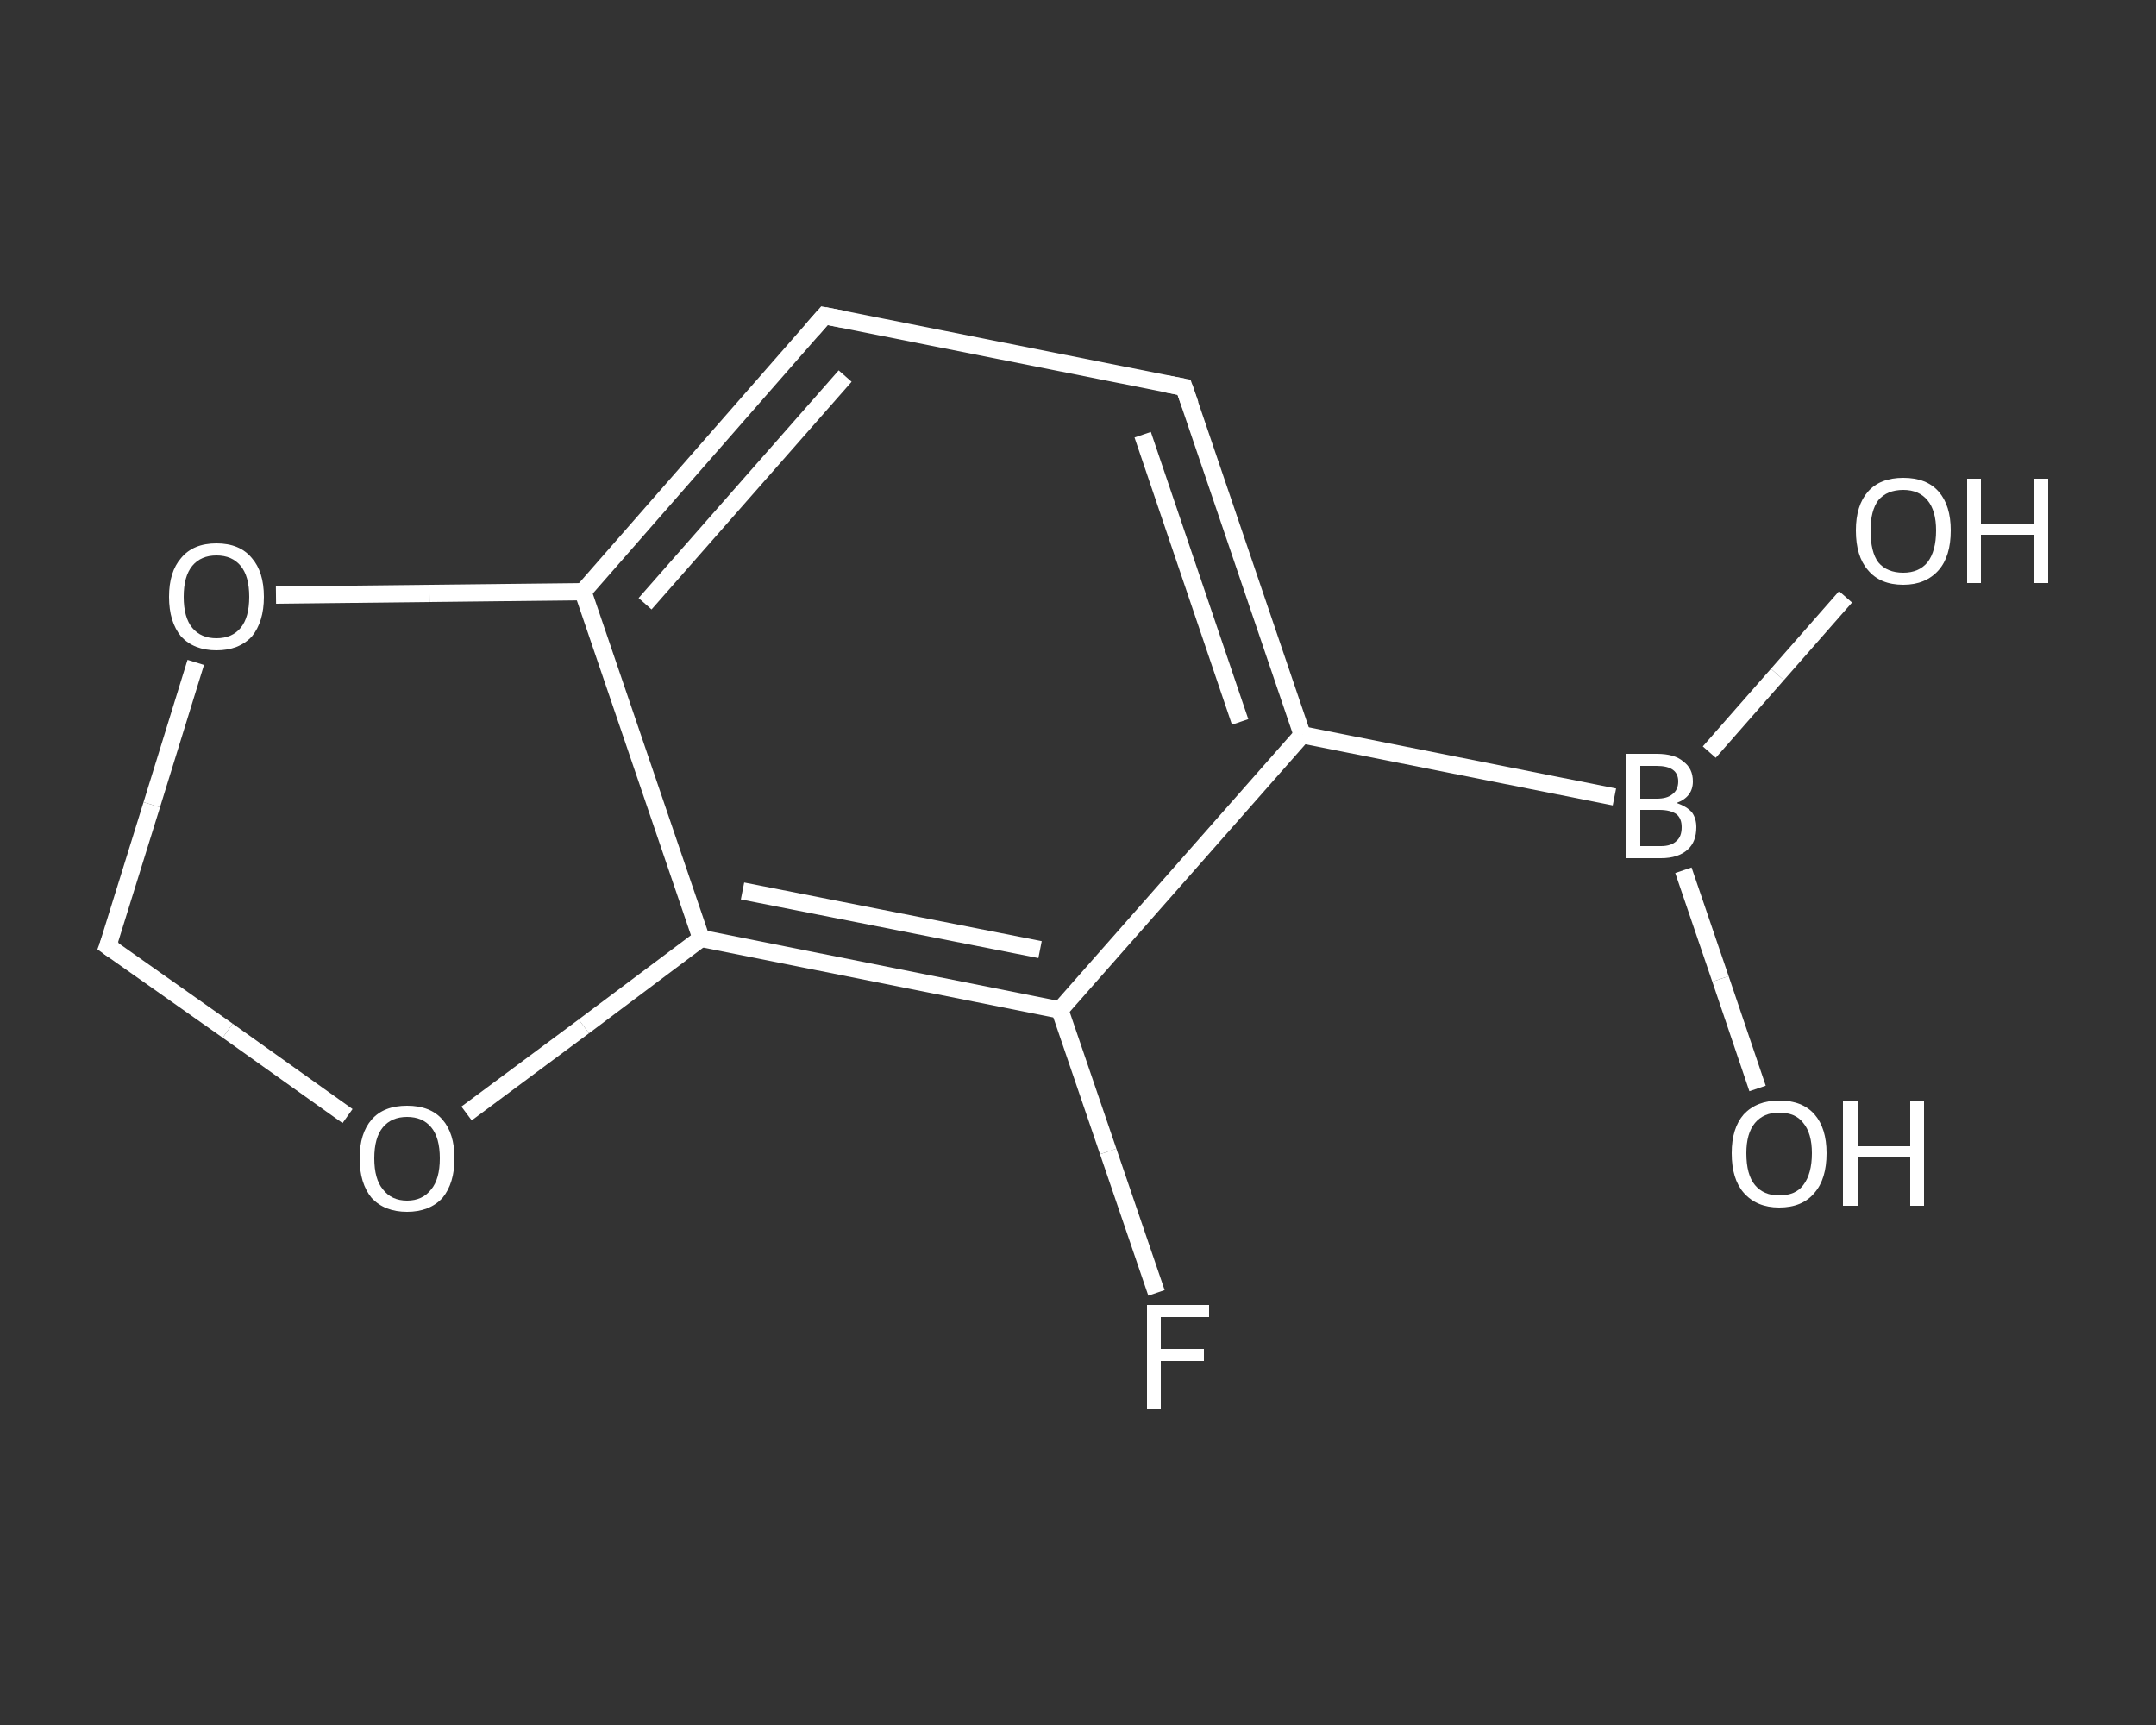 <?xml version='1.0' encoding='iso-8859-1'?>
<svg version='1.1' baseProfile='full'
              xmlns='http://www.w3.org/2000/svg'
                      xmlns:rdkit='http://www.rdkit.org/xml'
                      xmlns:xlink='http://www.w3.org/1999/xlink'
                  xml:space='preserve'
width='250px' height='200px' viewBox='0 0 250 200'>
<rect x="0" y="0" width="250" height="200" fill="#333333" stroke="none"/>
<!-- END OF HEADER -->
<rect style='opacity:1.0;fill:transparent;stroke:none' width='250.0' height='200.0' x='0.0' y='0.0'> </rect>
<path class='bond-0 atom-0 atom-1' d='M 203.8,126.2 L 199.5,113.5' style='fill:none;fill-rule:evenodd;stroke:#FFFFFF;stroke-width:2.0px;stroke-linecap:butt;stroke-linejoin:miter;stroke-opacity:1' />
<path class='bond-0 atom-0 atom-1' d='M 199.5,113.5 L 195.2,100.9' style='fill:none;fill-rule:evenodd;stroke:#FFFFFF;stroke-width:2.0px;stroke-linecap:butt;stroke-linejoin:miter;stroke-opacity:1' />
<path class='bond-1 atom-1 atom-2' d='M 198.2,87.2 L 206.1,78.2' style='fill:none;fill-rule:evenodd;stroke:#FFFFFF;stroke-width:2.0px;stroke-linecap:butt;stroke-linejoin:miter;stroke-opacity:1' />
<path class='bond-1 atom-1 atom-2' d='M 206.1,78.2 L 214.0,69.2' style='fill:none;fill-rule:evenodd;stroke:#FFFFFF;stroke-width:2.0px;stroke-linecap:butt;stroke-linejoin:miter;stroke-opacity:1' />
<path class='bond-2 atom-1 atom-3' d='M 187.2,92.4 L 151.0,85.2' style='fill:none;fill-rule:evenodd;stroke:#FFFFFF;stroke-width:2.0px;stroke-linecap:butt;stroke-linejoin:miter;stroke-opacity:1' />
<path class='bond-3 atom-3 atom-4' d='M 151.0,85.2 L 137.3,44.9' style='fill:none;fill-rule:evenodd;stroke:#FFFFFF;stroke-width:2.0px;stroke-linecap:butt;stroke-linejoin:miter;stroke-opacity:1' />
<path class='bond-3 atom-3 atom-4' d='M 143.8,83.7 L 132.5,50.4' style='fill:none;fill-rule:evenodd;stroke:#FFFFFF;stroke-width:2.0px;stroke-linecap:butt;stroke-linejoin:miter;stroke-opacity:1' />
<path class='bond-4 atom-4 atom-5' d='M 137.3,44.9 L 95.6,36.6' style='fill:none;fill-rule:evenodd;stroke:#FFFFFF;stroke-width:2.0px;stroke-linecap:butt;stroke-linejoin:miter;stroke-opacity:1' />
<path class='bond-5 atom-5 atom-6' d='M 95.6,36.6 L 67.6,68.6' style='fill:none;fill-rule:evenodd;stroke:#FFFFFF;stroke-width:2.0px;stroke-linecap:butt;stroke-linejoin:miter;stroke-opacity:1' />
<path class='bond-5 atom-5 atom-6' d='M 98.0,43.6 L 74.8,70.0' style='fill:none;fill-rule:evenodd;stroke:#FFFFFF;stroke-width:2.0px;stroke-linecap:butt;stroke-linejoin:miter;stroke-opacity:1' />
<path class='bond-6 atom-6 atom-7' d='M 67.6,68.6 L 81.3,108.8' style='fill:none;fill-rule:evenodd;stroke:#FFFFFF;stroke-width:2.0px;stroke-linecap:butt;stroke-linejoin:miter;stroke-opacity:1' />
<path class='bond-7 atom-7 atom-8' d='M 81.3,108.8 L 122.9,117.1' style='fill:none;fill-rule:evenodd;stroke:#FFFFFF;stroke-width:2.0px;stroke-linecap:butt;stroke-linejoin:miter;stroke-opacity:1' />
<path class='bond-7 atom-7 atom-8' d='M 86.1,103.3 L 120.6,110.1' style='fill:none;fill-rule:evenodd;stroke:#FFFFFF;stroke-width:2.0px;stroke-linecap:butt;stroke-linejoin:miter;stroke-opacity:1' />
<path class='bond-8 atom-8 atom-9' d='M 122.9,117.1 L 128.5,133.5' style='fill:none;fill-rule:evenodd;stroke:#FFFFFF;stroke-width:2.0px;stroke-linecap:butt;stroke-linejoin:miter;stroke-opacity:1' />
<path class='bond-8 atom-8 atom-9' d='M 128.5,133.5 L 134.1,149.9' style='fill:none;fill-rule:evenodd;stroke:#FFFFFF;stroke-width:2.0px;stroke-linecap:butt;stroke-linejoin:miter;stroke-opacity:1' />
<path class='bond-9 atom-7 atom-10' d='M 81.3,108.8 L 67.7,119.0' style='fill:none;fill-rule:evenodd;stroke:#FFFFFF;stroke-width:2.0px;stroke-linecap:butt;stroke-linejoin:miter;stroke-opacity:1' />
<path class='bond-9 atom-7 atom-10' d='M 67.7,119.0 L 54.1,129.1' style='fill:none;fill-rule:evenodd;stroke:#FFFFFF;stroke-width:2.0px;stroke-linecap:butt;stroke-linejoin:miter;stroke-opacity:1' />
<path class='bond-10 atom-10 atom-11' d='M 40.3,129.4 L 26.4,119.5' style='fill:none;fill-rule:evenodd;stroke:#FFFFFF;stroke-width:2.0px;stroke-linecap:butt;stroke-linejoin:miter;stroke-opacity:1' />
<path class='bond-10 atom-10 atom-11' d='M 26.4,119.5 L 12.5,109.7' style='fill:none;fill-rule:evenodd;stroke:#FFFFFF;stroke-width:2.0px;stroke-linecap:butt;stroke-linejoin:miter;stroke-opacity:1' />
<path class='bond-11 atom-11 atom-12' d='M 12.5,109.7 L 17.6,93.3' style='fill:none;fill-rule:evenodd;stroke:#FFFFFF;stroke-width:2.0px;stroke-linecap:butt;stroke-linejoin:miter;stroke-opacity:1' />
<path class='bond-11 atom-11 atom-12' d='M 17.6,93.3 L 22.7,76.8' style='fill:none;fill-rule:evenodd;stroke:#FFFFFF;stroke-width:2.0px;stroke-linecap:butt;stroke-linejoin:miter;stroke-opacity:1' />
<path class='bond-12 atom-8 atom-3' d='M 122.9,117.1 L 151.0,85.2' style='fill:none;fill-rule:evenodd;stroke:#FFFFFF;stroke-width:2.0px;stroke-linecap:butt;stroke-linejoin:miter;stroke-opacity:1' />
<path class='bond-13 atom-12 atom-6' d='M 32.0,69.0 L 49.8,68.8' style='fill:none;fill-rule:evenodd;stroke:#FFFFFF;stroke-width:2.0px;stroke-linecap:butt;stroke-linejoin:miter;stroke-opacity:1' />
<path class='bond-13 atom-12 atom-6' d='M 49.8,68.8 L 67.6,68.6' style='fill:none;fill-rule:evenodd;stroke:#FFFFFF;stroke-width:2.0px;stroke-linecap:butt;stroke-linejoin:miter;stroke-opacity:1' />
<path d='M 138.0,46.9 L 137.3,44.9 L 135.2,44.5' style='fill:none;stroke:#FFFFFF;stroke-width:2.0px;stroke-linecap:butt;stroke-linejoin:miter;stroke-opacity:1;' />
<path d='M 97.7,37.0 L 95.6,36.6 L 94.2,38.2' style='fill:none;stroke:#FFFFFF;stroke-width:2.0px;stroke-linecap:butt;stroke-linejoin:miter;stroke-opacity:1;' />
<path d='M 13.2,110.2 L 12.5,109.7 L 12.8,108.9' style='fill:none;stroke:#FFFFFF;stroke-width:2.0px;stroke-linecap:butt;stroke-linejoin:miter;stroke-opacity:1;' />
<path class='atom-0' d='M 200.8 133.7
Q 200.8 130.8, 202.2 129.2
Q 203.7 127.6, 206.3 127.6
Q 209.0 127.6, 210.4 129.2
Q 211.8 130.8, 211.8 133.7
Q 211.8 136.7, 210.4 138.3
Q 209.0 140.0, 206.3 140.0
Q 203.7 140.0, 202.2 138.3
Q 200.8 136.7, 200.8 133.7
M 206.3 138.6
Q 208.2 138.6, 209.1 137.4
Q 210.1 136.1, 210.1 133.7
Q 210.1 131.4, 209.1 130.2
Q 208.2 129.0, 206.3 129.0
Q 204.5 129.0, 203.5 130.2
Q 202.5 131.4, 202.5 133.7
Q 202.5 136.2, 203.5 137.4
Q 204.5 138.6, 206.3 138.6
' fill='#FFFFFF'/>
<path class='atom-0' d='M 213.7 127.7
L 215.4 127.7
L 215.4 132.9
L 221.5 132.9
L 221.5 127.7
L 223.1 127.7
L 223.1 139.8
L 221.5 139.8
L 221.5 134.2
L 215.4 134.2
L 215.4 139.8
L 213.7 139.8
L 213.7 127.7
' fill='#FFFFFF'/>
<path class='atom-1' d='M 194.4 93.1
Q 195.6 93.5, 196.2 94.2
Q 196.7 94.9, 196.7 95.9
Q 196.7 97.6, 195.7 98.5
Q 194.6 99.5, 192.6 99.5
L 188.6 99.5
L 188.6 87.4
L 192.1 87.4
Q 194.2 87.4, 195.2 88.3
Q 196.3 89.1, 196.3 90.6
Q 196.3 92.4, 194.4 93.1
M 190.2 88.8
L 190.2 92.6
L 192.1 92.6
Q 193.3 92.6, 193.9 92.1
Q 194.6 91.6, 194.6 90.6
Q 194.6 88.8, 192.1 88.8
L 190.2 88.8
M 192.6 98.1
Q 193.8 98.1, 194.4 97.5
Q 195.0 97.0, 195.0 95.9
Q 195.0 94.9, 194.4 94.4
Q 193.7 93.9, 192.4 93.9
L 190.2 93.9
L 190.2 98.1
L 192.6 98.1
' fill='#FFFFFF'/>
<path class='atom-2' d='M 215.2 61.5
Q 215.2 58.6, 216.6 57.0
Q 218.0 55.4, 220.7 55.4
Q 223.4 55.4, 224.8 57.0
Q 226.2 58.6, 226.2 61.5
Q 226.2 64.5, 224.8 66.1
Q 223.3 67.8, 220.7 67.8
Q 218.0 67.8, 216.6 66.1
Q 215.2 64.5, 215.2 61.5
M 220.7 66.4
Q 222.5 66.4, 223.5 65.2
Q 224.5 63.9, 224.5 61.5
Q 224.5 59.2, 223.5 58.0
Q 222.5 56.8, 220.7 56.8
Q 218.8 56.8, 217.8 58.0
Q 216.9 59.2, 216.9 61.5
Q 216.9 64.0, 217.8 65.2
Q 218.8 66.4, 220.7 66.4
' fill='#FFFFFF'/>
<path class='atom-2' d='M 228.1 55.5
L 229.7 55.5
L 229.7 60.7
L 235.9 60.7
L 235.9 55.5
L 237.5 55.5
L 237.5 67.6
L 235.9 67.6
L 235.9 62.0
L 229.7 62.0
L 229.7 67.6
L 228.1 67.6
L 228.1 55.5
' fill='#FFFFFF'/>
<path class='atom-9' d='M 133.0 151.3
L 140.2 151.3
L 140.2 152.7
L 134.6 152.7
L 134.6 156.4
L 139.6 156.4
L 139.6 157.8
L 134.6 157.8
L 134.6 163.4
L 133.0 163.4
L 133.0 151.3
' fill='#FFFFFF'/>
<path class='atom-10' d='M 41.7 134.3
Q 41.7 131.4, 43.1 129.8
Q 44.5 128.2, 47.2 128.2
Q 49.9 128.2, 51.3 129.8
Q 52.7 131.4, 52.7 134.3
Q 52.7 137.2, 51.3 138.9
Q 49.8 140.5, 47.2 140.5
Q 44.6 140.5, 43.1 138.9
Q 41.7 137.2, 41.7 134.3
M 47.2 139.2
Q 49.0 139.2, 50.0 137.9
Q 51.0 136.7, 51.0 134.3
Q 51.0 131.9, 50.0 130.7
Q 49.0 129.5, 47.2 129.5
Q 45.4 129.5, 44.4 130.7
Q 43.4 131.9, 43.4 134.3
Q 43.4 136.7, 44.4 137.9
Q 45.4 139.2, 47.2 139.2
' fill='#FFFFFF'/>
<path class='atom-12' d='M 19.6 69.2
Q 19.6 66.3, 21.0 64.7
Q 22.4 63.0, 25.1 63.0
Q 27.8 63.0, 29.2 64.7
Q 30.6 66.3, 30.6 69.2
Q 30.6 72.1, 29.2 73.8
Q 27.7 75.4, 25.1 75.4
Q 22.5 75.4, 21.0 73.8
Q 19.6 72.1, 19.6 69.2
M 25.1 74.0
Q 26.9 74.0, 27.9 72.8
Q 28.9 71.6, 28.9 69.2
Q 28.9 66.8, 27.9 65.6
Q 26.9 64.4, 25.1 64.4
Q 23.3 64.4, 22.3 65.6
Q 21.3 66.8, 21.3 69.2
Q 21.3 71.6, 22.3 72.8
Q 23.3 74.0, 25.1 74.0
' fill='#FFFFFF'/>
</svg>
